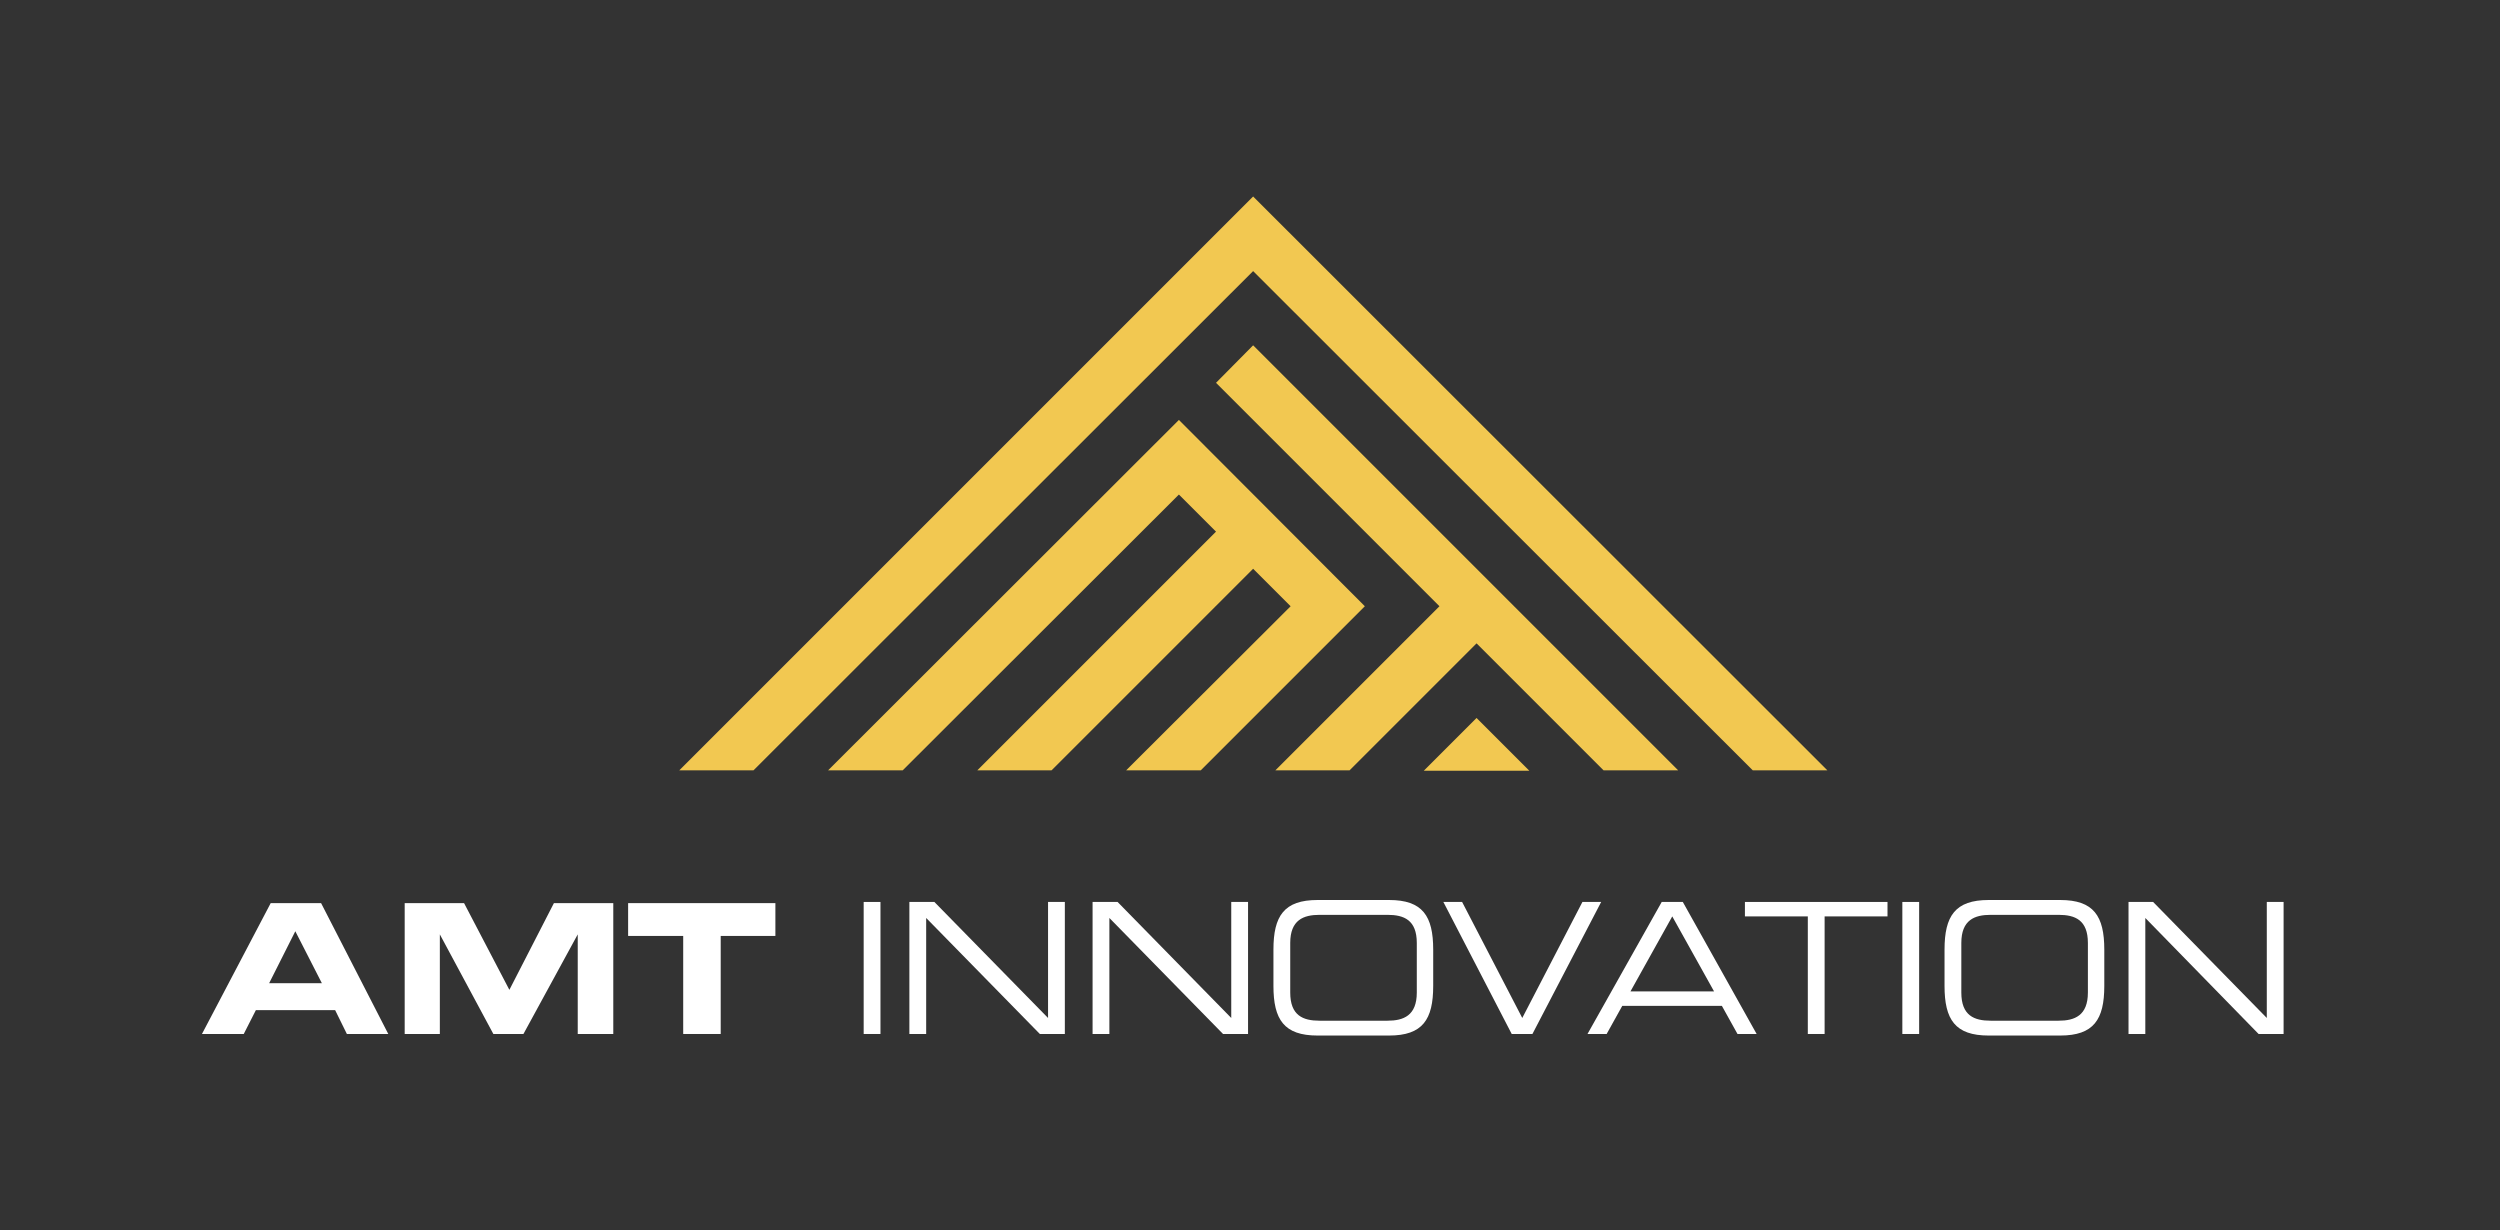 <?xml version="1.0" encoding="utf-8"?>
<!-- Generator: Adobe Illustrator 23.0.6, SVG Export Plug-In . SVG Version: 6.00 Build 0)  -->
<svg version="1.1" id="Logos" xmlns="http://www.w3.org/2000/svg" xmlns:xlink="http://www.w3.org/1999/xlink" x="0px" y="0px"
	 viewBox="0 0 640 315" style="enable-background:new 0 0 640 315;" xml:space="preserve">
<rect x="0" y="0" width="640" height="315" fill="#333333" stroke="none"/>
<style type="text/css">
	.st0{fill:#F2C851;}
	.st1{enable-background:new    ;}
	.st2{fill:#FFFFFF;}
</style>
<title>AMT-Innovation-2coul-white-EN</title>
<polygon class="st0" points="320.8,50.3 173.9,197.2 192.9,197.2 320.8,69.4 320.8,69.4 448.7,197.2 467.8,197.2 "/>
<polygon class="st0" points="349.4,155.2 349.4,155.2 301.8,107.5 301.8,107.5 212,197.2 212,197.2 231.1,197.2 231.1,197.2 
	301.8,126.6 311.3,136.1 250.2,197.2 250.2,197.2 269.2,197.2 320.8,145.6 330.4,155.2 288.3,197.2 307.4,197.2 "/>
<polygon class="st0" points="320.8,88.4 311.3,98 368.5,155.2 326.5,197.2 345.5,197.2 378,164.7 410.5,197.2 429.6,197.2 "/>
<polygon class="st0" points="364.5,197.3 391.5,197.3 378,183.8 "/>
<g class="st1">
	<path class="st2" d="M65.5,258.6l-3.1,6.1H51.7l17.6-33.5h12.9l17.2,33.5H88.8l-3-6.1H65.5z M75.6,238.4l-6.7,13.3h13.5L75.6,238.4
		z"/>
	<path class="st2" d="M157,264.7h-9.1v-25.5L134,264.7h-7.7l-13.7-25.5v25.5h-9v-33.5h15.2l11.6,22.2l11.4-22.2H157V264.7z"/>
	<path class="st2" d="M184.5,264.7h-9.6v-25.1h-14.1v-8.4h37.7v8.4h-14V264.7z"/>
</g>
<g class="st1">
	<path class="st2" d="M221.1,230.9h4.3v33.8h-4.3V230.9z"/>
	<path class="st2" d="M232.8,230.9h6.4l29.1,29.7v-29.7h4.3v33.8h-6.4L237.1,235v29.7h-4.3V230.9z"/>
	<path class="st2" d="M279.7,230.9h6.4l29.1,29.7v-29.7h4.3v33.8h-6.4L284,235v29.7h-4.3V230.9z"/>
	<path class="st2" d="M326,243.1c0-8.6,2.7-12.7,11.3-12.7h18.3c8.6,0,11.3,4.1,11.3,12.7v9.3c0,8.6-2.7,12.7-11.3,12.7h-18.3
		c-8.6,0-11.3-4.1-11.3-12.7V243.1z M362.7,241.4c0-5.9-3.3-7.2-7.5-7.2h-17.4c-4.1,0-7.5,1.3-7.5,7.2v12.7c0,5.9,3.3,7.2,7.5,7.2
		h17.4c4.1,0,7.5-1.3,7.5-7.2V241.4z"/>
</g>
<g class="st1">
	<path class="st2" d="M369.5,230.9h4.8l15.4,29.7l15.4-29.7h4.8l-17.6,33.8h-5.3L369.5,230.9z"/>
</g>
<g class="st1">
	<path class="st2" d="M425.4,230.9h5.4l18.9,33.8h-4.9l-4-7.2h-25.5l-4,7.2h-4.9L425.4,230.9z M428.1,234.6l-10.7,19.2h21.4
		L428.1,234.6z"/>
</g>
<g class="st1">
	<path class="st2" d="M462.8,234.6h-16.1v-3.7h36.5v3.7h-16.1v30.1h-4.3V234.6z"/>
	<path class="st2" d="M487,230.9h4.3v33.8H487V230.9z"/>
	<path class="st2" d="M497.8,243.1c0-8.6,2.7-12.7,11.3-12.7h18.3c8.6,0,11.3,4.1,11.3,12.7v9.3c0,8.6-2.7,12.7-11.3,12.7h-18.3
		c-8.6,0-11.3-4.1-11.3-12.7V243.1z M534.5,241.4c0-5.9-3.3-7.2-7.5-7.2h-17.4c-4.1,0-7.5,1.3-7.5,7.2v12.7c0,5.9,3.3,7.2,7.5,7.2
		H527c4.1,0,7.5-1.3,7.5-7.2V241.4z"/>
	<path class="st2" d="M544.8,230.9h6.4l29.1,29.7v-29.7h4.3v33.8h-6.4L549.2,235v29.7h-4.3V230.9z"/>
</g>
</svg>
